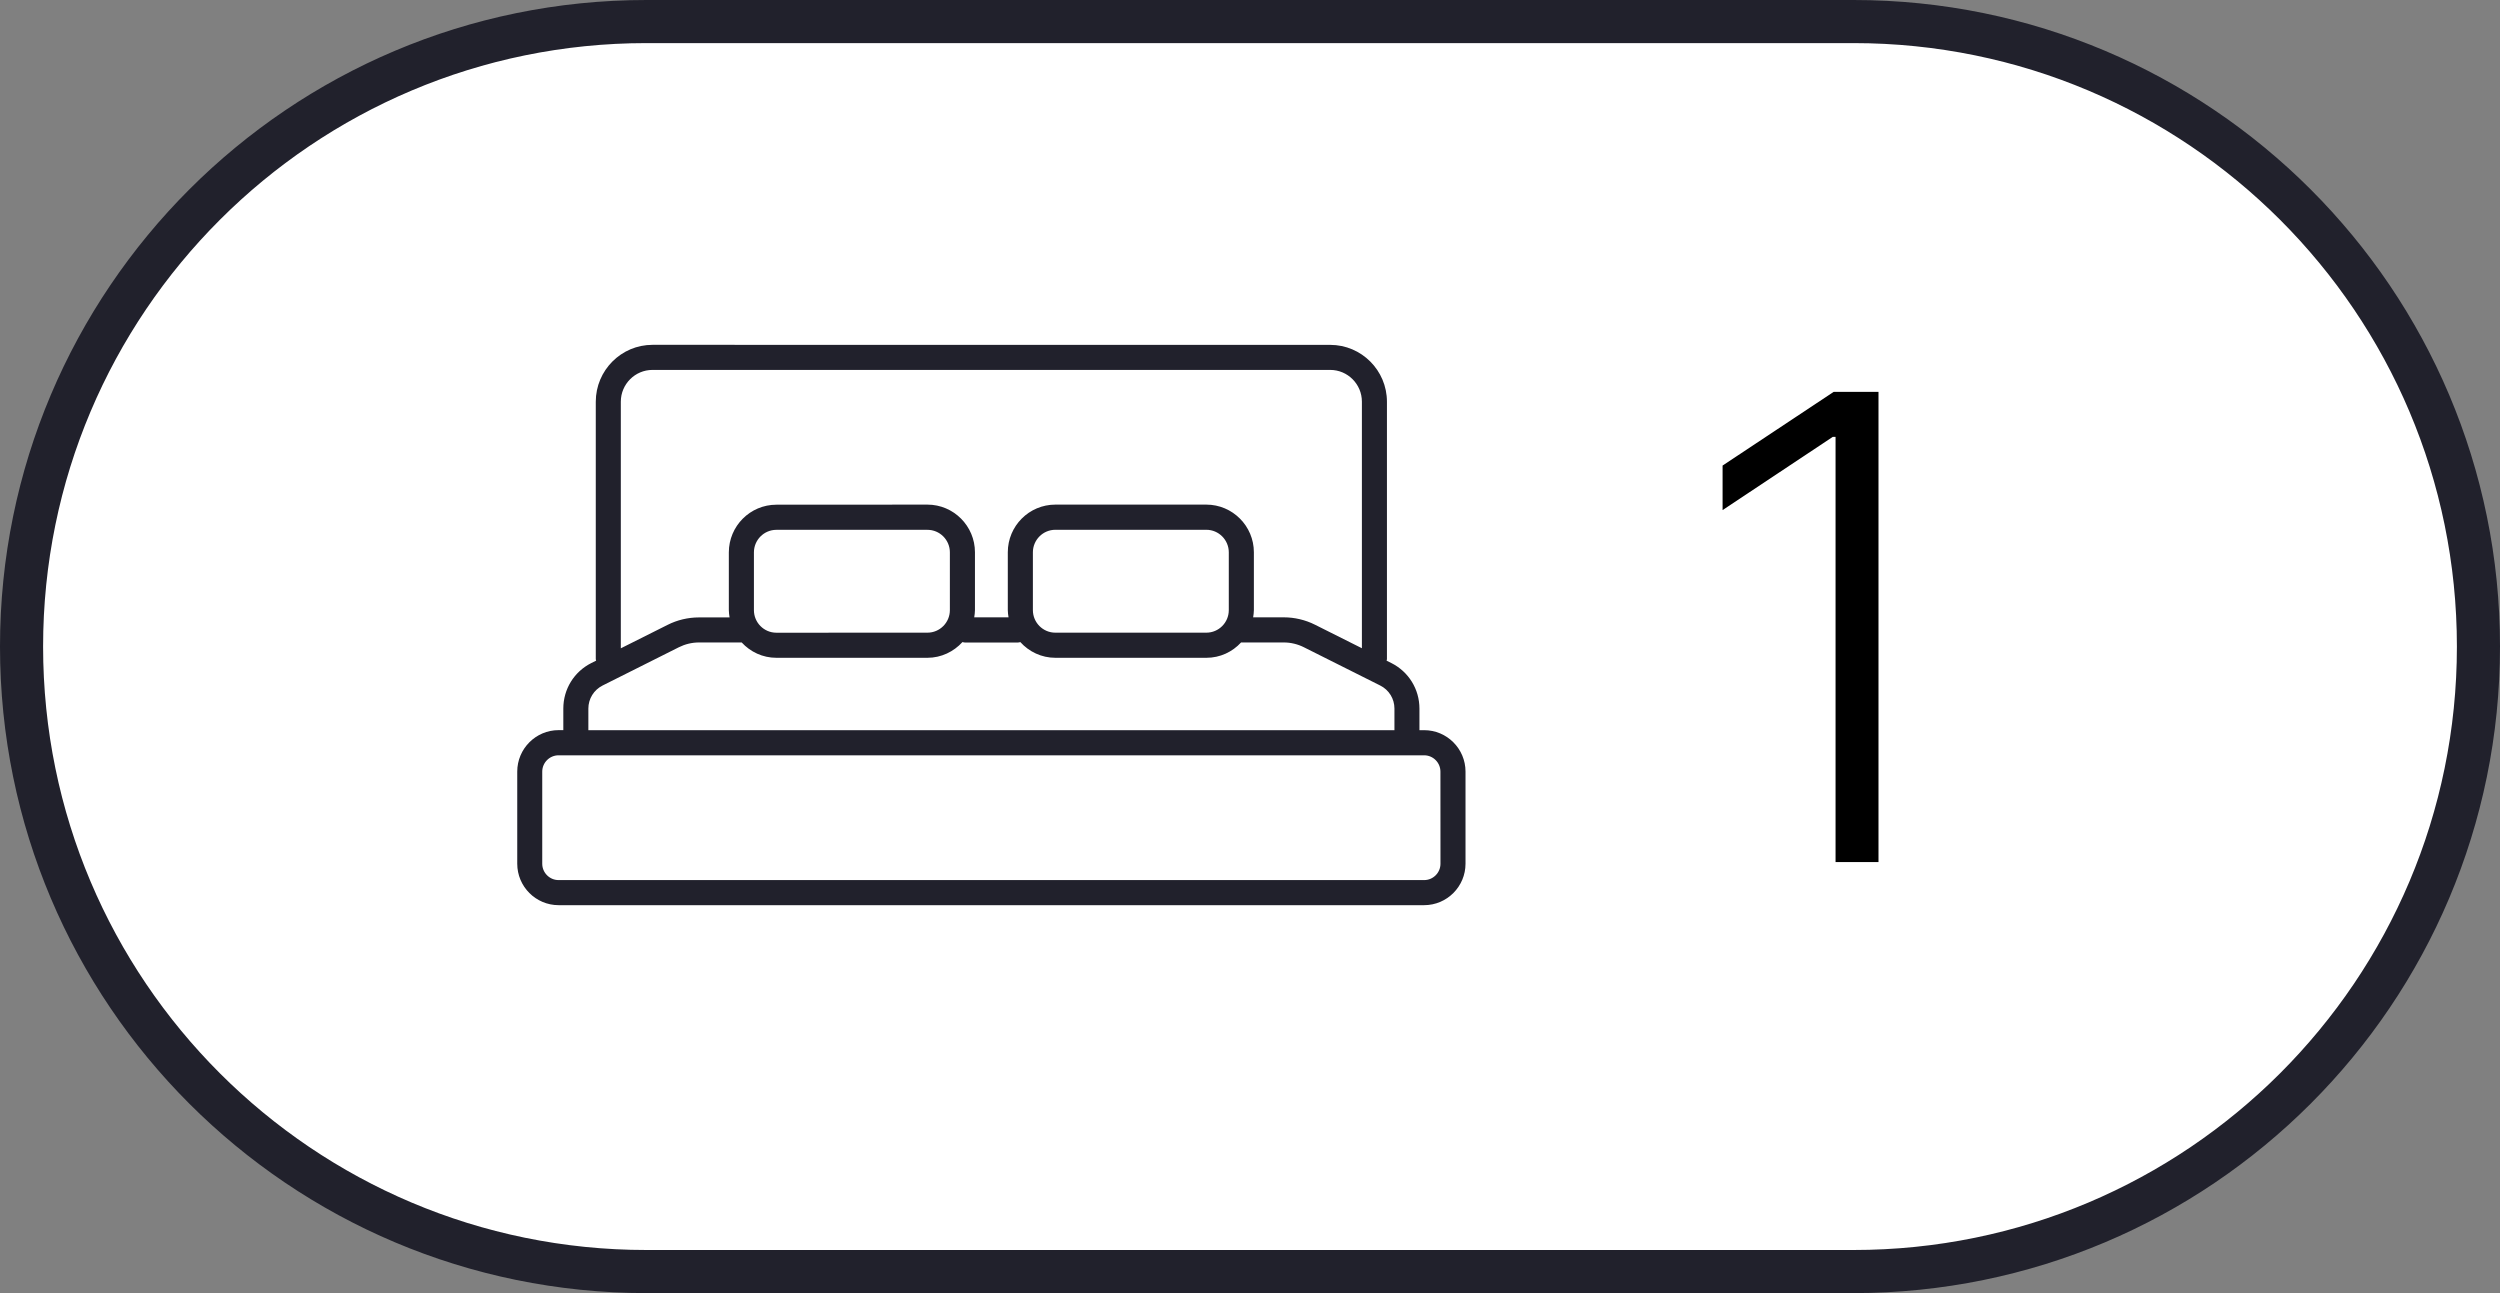<svg width="58" height="30" viewBox="0 0 58 30" fill="none" xmlns="http://www.w3.org/2000/svg">
<rect x="0" y="0" width="58" height="30" fill="#808080" stroke="none"/>
<g clip-path="url(#clip0_1399_48)">
<path d="M43 0.5H15C6.992 0.5 0.5 6.992 0.5 15C0.5 23.008 6.992 29.5 15 29.5H43C51.008 29.5 57.5 23.008 57.5 15C57.5 6.992 51.008 0.5 43 0.5Z" fill="white"/>
<path d="M43 0.5H15C6.992 0.5 0.5 6.992 0.5 15C0.5 23.008 6.992 29.5 15 29.5H43C51.008 29.5 57.5 23.008 57.5 15C57.5 6.992 51.008 0.5 43 0.5Z" stroke="#21212C"/>
<path d="M33.041 16.94H32.931V16.44C32.931 15.989 32.681 15.585 32.28 15.383L32.169 15.328C32.171 15.315 32.177 15.303 32.177 15.29V9.32C32.177 8.593 31.586 8.001 30.861 8.001L15.138 8C14.413 8 13.822 8.592 13.822 9.32V15.289C13.822 15.302 13.828 15.314 13.83 15.327L13.72 15.382C13.318 15.584 13.069 15.989 13.069 16.439V16.939H12.96C12.431 16.939 12 17.371 12 17.901V20.038C12 20.569 12.431 21 12.96 21H33.04C33.569 21 34 20.568 34 20.038V17.901C34 17.371 33.569 16.94 33.041 16.94ZM14.403 9.319C14.403 8.913 14.733 8.582 15.138 8.582H30.861C31.266 8.582 31.596 8.913 31.596 9.319V15.039L30.509 14.494C30.284 14.381 30.033 14.322 29.783 14.322H29.073C29.081 14.267 29.09 14.212 29.09 14.154V12.813C29.09 12.204 28.595 11.707 27.987 11.707H24.484C23.875 11.707 23.381 12.203 23.381 12.813V14.154C23.381 14.212 23.389 14.267 23.398 14.322H22.602C22.61 14.267 22.619 14.212 22.619 14.154V12.813C22.619 12.204 22.125 11.707 21.516 11.707L18.012 11.709C17.404 11.709 16.909 12.205 16.909 12.815V14.156C16.909 14.213 16.918 14.269 16.926 14.324H16.216C15.965 14.324 15.714 14.383 15.49 14.496L14.403 15.041L14.403 9.319ZM28.508 12.814V14.155C28.508 14.444 28.274 14.678 27.987 14.678H24.484C24.196 14.678 23.963 14.443 23.963 14.155V12.814C23.963 12.526 24.197 12.291 24.484 12.291H27.987C28.274 12.291 28.508 12.526 28.508 12.814ZM22.037 12.814V14.155C22.037 14.444 21.803 14.678 21.516 14.678L18.012 14.679C17.724 14.679 17.491 14.444 17.491 14.156V12.815C17.491 12.527 17.725 12.292 18.012 12.292H21.515C21.803 12.291 22.037 12.526 22.037 12.814ZM13.65 16.439C13.65 16.212 13.777 16.006 13.98 15.904L15.75 15.016C15.894 14.944 16.055 14.905 16.216 14.905H17.2L17.206 14.904C17.408 15.123 17.693 15.261 18.012 15.261H21.515C21.838 15.261 22.127 15.118 22.329 14.896C22.346 14.899 22.362 14.906 22.38 14.906H23.621C23.639 14.906 23.654 14.9 23.671 14.896C23.873 15.119 24.162 15.261 24.485 15.261H27.988C28.308 15.261 28.593 15.123 28.794 14.904L28.8 14.905H29.785C29.945 14.905 30.107 14.944 30.25 15.016L32.021 15.904C32.225 16.006 32.351 16.211 32.351 16.439V16.94H13.65L13.65 16.439ZM33.419 20.039C33.419 20.247 33.249 20.418 33.041 20.418H12.959C12.751 20.418 12.58 20.247 12.58 20.039V17.902C12.58 17.693 12.751 17.523 12.959 17.523H33.04C33.248 17.523 33.418 17.693 33.418 17.902L33.419 20.039Z" fill="#21212C"/>
<path d="M43.581 9.091V20H42.585V10.135H42.521L39.964 11.834V10.801L42.542 9.091H43.581Z" fill="black"/>
</g>
<defs>
<clipPath id="clip0_1399_48">
<rect width="58" height="30" fill="white"/>
</clipPath>
</defs>
</svg>
